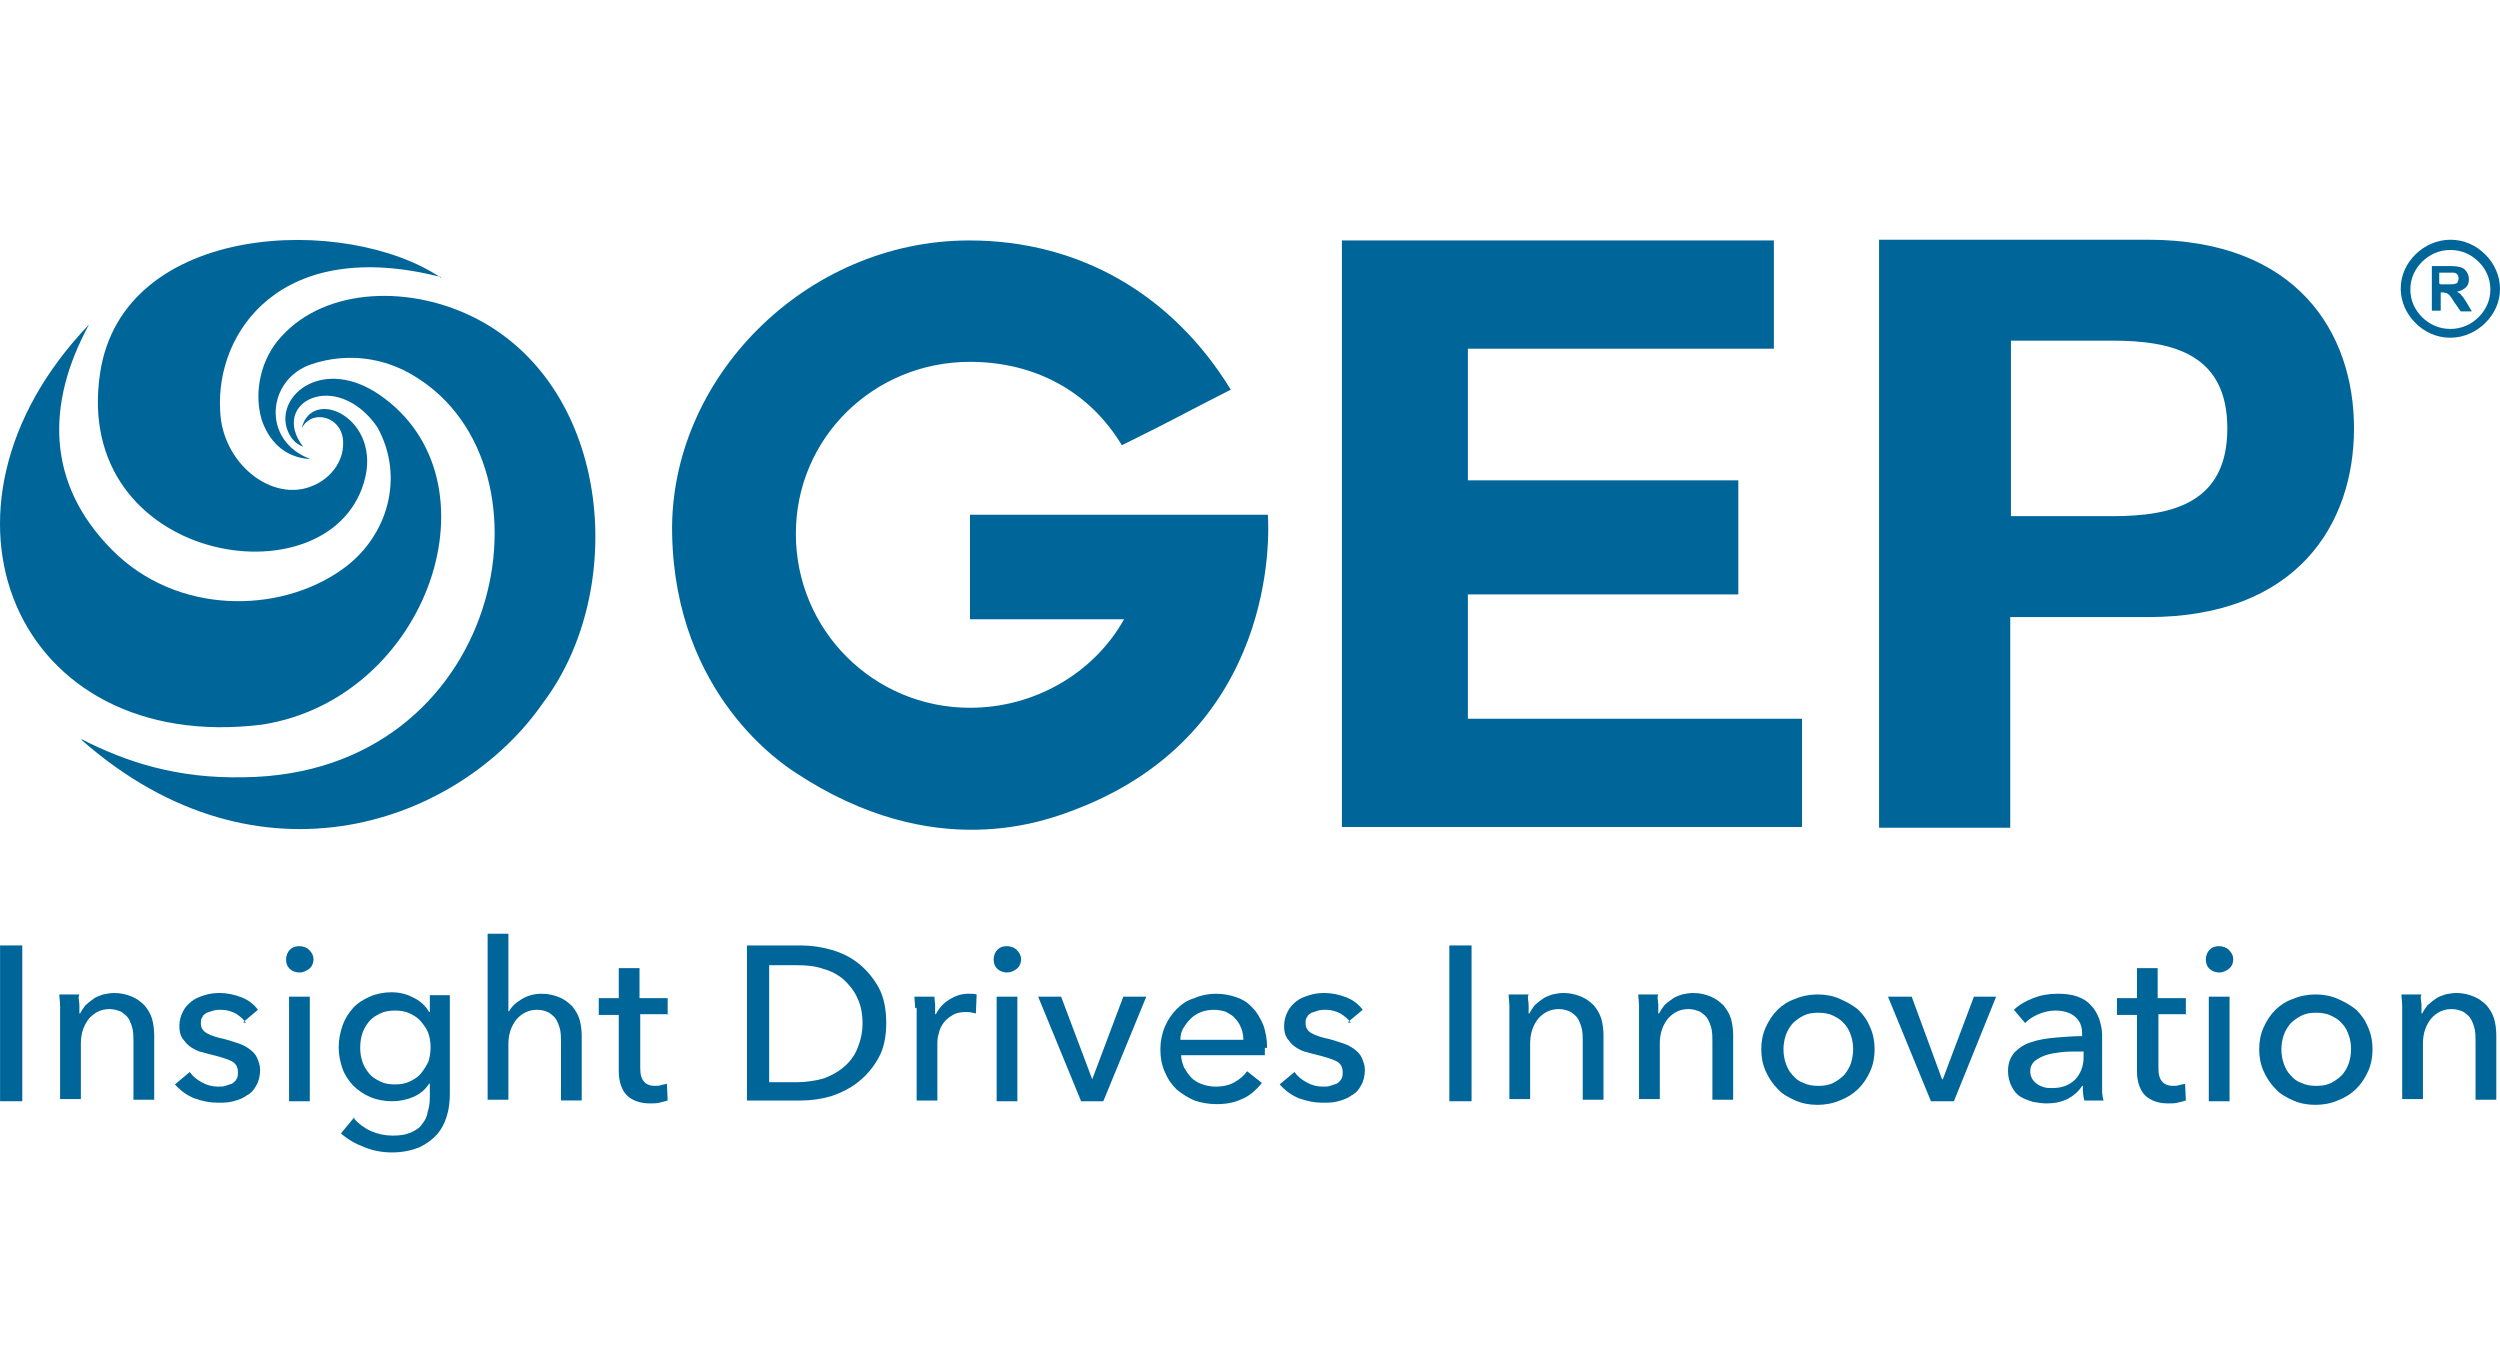 <?xml version="1.0" encoding="utf-8"?>
<svg xmlns="http://www.w3.org/2000/svg" width="73" height="40" viewBox="0 0 73 40" fill="none">
<g clip-path="url(#clip0_7675_9160)">
<path d="M28.323 18.105V15.03H37.021C37.064 15.627 37.28 21.351 31.46 23.614C30.53 23.977 27.285 25.237 23.239 22.568C22.915 22.354 19.712 20.325 19.626 15.585C19.539 11.057 23.52 7.021 28.302 7.021C31.547 7.021 34.251 8.623 35.939 11.378C34.468 12.125 34.403 12.189 32.758 13.001C31.807 11.421 30.206 10.566 28.323 10.566C25.511 10.566 23.239 12.787 23.239 15.585C23.239 18.404 25.511 20.667 28.323 20.667C30.206 20.667 31.936 19.663 32.823 18.083H28.323V18.105Z" fill="#006699"/>
<path d="M42.862 17.357V20.987H52.62V24.148H39.184V7.021H51.797V10.182H42.862V14.026H50.759V17.357H42.862Z" fill="#006699"/>
<path fill-rule="evenodd" clip-rule="evenodd" d="M2.382 21.585C3.68 22.247 5.152 22.738 7.12 22.696C14.671 22.61 16.467 13.641 12.118 10.993C11.231 10.438 10.149 10.289 9.111 10.63C7.791 11.057 7.618 12.873 9.068 13.406C8.267 13.364 7.834 12.83 7.64 12.253C7.402 11.442 7.618 10.46 8.224 9.819C9.522 8.388 12.01 8.303 13.957 9.328C17.873 11.399 18.328 17.25 15.861 20.517C13.46 23.998 7.596 26.198 2.382 21.607V21.585Z" fill="#006699"/>
<path fill-rule="evenodd" clip-rule="evenodd" d="M2.599 9.477C1.344 11.783 1.344 14.111 3.269 16.054C5.173 17.976 8.159 17.912 9.955 16.652C11.318 15.713 11.837 13.94 11.015 12.467C9.825 10.758 7.856 11.741 8.851 13.043C8.613 12.958 8.462 12.766 8.375 12.509C8.072 11.506 9.457 10.417 11.08 11.527C14.693 14.004 12.529 20.389 7.661 21.158C0.457 22.055 -2.594 14.901 2.599 9.477Z" fill="#006699"/>
<path fill-rule="evenodd" clip-rule="evenodd" d="M12.876 8.089C8.181 6.893 6.299 9.712 6.428 11.976C6.472 13.534 7.965 14.709 9.155 14.175C9.652 13.962 10.02 13.492 10.02 12.958C10.042 12.168 9.111 11.912 8.808 12.509C9.111 11.249 11.188 12.232 10.626 14.09C9.566 17.656 2.08 16.439 2.924 10.886C3.594 6.466 10.128 6.253 12.876 8.11V8.089Z" fill="#006699"/>
<path d="M71.551 7C71.962 7 72.308 7.171 72.567 7.427C72.827 7.683 73 8.046 73 8.431C73 8.836 72.827 9.178 72.567 9.434C72.308 9.691 71.94 9.862 71.551 9.862C71.14 9.862 70.793 9.691 70.534 9.434C70.274 9.178 70.101 8.815 70.101 8.431C70.101 8.025 70.274 7.683 70.534 7.427C70.793 7.171 71.161 7 71.551 7ZM72.373 7.641C72.156 7.427 71.875 7.299 71.551 7.299C71.226 7.299 70.945 7.427 70.728 7.641C70.512 7.854 70.382 8.132 70.382 8.452C70.382 8.772 70.512 9.05 70.728 9.264C70.945 9.477 71.226 9.605 71.551 9.605C71.875 9.605 72.156 9.477 72.373 9.264C72.589 9.05 72.719 8.772 72.719 8.452C72.719 8.132 72.589 7.854 72.373 7.641Z" fill="#006699"/>
<path fill-rule="evenodd" clip-rule="evenodd" d="M71.269 8.303H71.464C71.594 8.303 71.659 8.303 71.702 8.282C71.724 8.282 71.767 8.26 71.767 8.218C71.789 8.196 71.789 8.154 71.789 8.111C71.789 8.068 71.767 8.026 71.745 8.004C71.724 7.983 71.68 7.961 71.637 7.961C71.616 7.961 71.551 7.961 71.442 7.961H71.226V8.282L71.269 8.303ZM71.01 9.051V7.769H71.572C71.702 7.769 71.81 7.791 71.875 7.812C71.94 7.833 71.983 7.876 72.027 7.94C72.07 8.004 72.091 8.068 72.091 8.154C72.091 8.26 72.07 8.325 72.005 8.389C71.94 8.453 71.853 8.495 71.745 8.517C71.81 8.559 71.853 8.581 71.875 8.623C71.918 8.666 71.962 8.73 72.027 8.837L72.178 9.093H71.853L71.659 8.816C71.594 8.709 71.551 8.645 71.529 8.623C71.507 8.602 71.486 8.581 71.442 8.559C71.421 8.559 71.378 8.538 71.313 8.538H71.269V9.072H71.01V9.051Z" fill="#006699"/>
<path d="M0.651 32.156H0.002V27.607H0.651V32.156Z" fill="#006699"/>
<path d="M2.296 29.102C2.296 29.188 2.318 29.273 2.318 29.358C2.318 29.465 2.318 29.529 2.318 29.593H2.339C2.382 29.508 2.426 29.444 2.491 29.358C2.556 29.294 2.642 29.23 2.729 29.166C2.815 29.102 2.902 29.081 3.01 29.038C3.118 29.017 3.226 28.995 3.334 28.995C3.529 28.995 3.702 29.038 3.854 29.102C4.005 29.166 4.113 29.252 4.221 29.358C4.308 29.465 4.395 29.593 4.438 29.743C4.481 29.892 4.503 30.063 4.503 30.234V32.113H3.897V30.426C3.897 30.298 3.897 30.191 3.875 30.063C3.854 29.956 3.81 29.849 3.767 29.764C3.724 29.679 3.637 29.615 3.551 29.55C3.464 29.508 3.334 29.465 3.205 29.465C2.967 29.465 2.772 29.55 2.599 29.743C2.447 29.935 2.361 30.17 2.361 30.469V32.092H1.755V29.7C1.755 29.615 1.755 29.508 1.755 29.38C1.755 29.252 1.733 29.145 1.733 29.038H2.318L2.296 29.102Z" fill="#006699"/>
<path d="M7.185 29.871C7.12 29.764 7.012 29.679 6.882 29.593C6.753 29.529 6.623 29.486 6.45 29.486C6.385 29.486 6.32 29.486 6.233 29.508C6.169 29.529 6.104 29.55 6.039 29.572C5.974 29.615 5.931 29.636 5.909 29.7C5.866 29.743 5.866 29.807 5.866 29.892C5.866 30.02 5.931 30.106 6.039 30.17C6.147 30.234 6.342 30.298 6.558 30.341C6.709 30.383 6.839 30.426 6.969 30.469C7.099 30.512 7.207 30.576 7.294 30.64C7.38 30.704 7.467 30.789 7.51 30.896C7.553 31.003 7.596 31.109 7.596 31.238C7.596 31.408 7.553 31.579 7.488 31.686C7.423 31.814 7.337 31.921 7.207 31.985C7.099 32.07 6.969 32.113 6.818 32.156C6.666 32.199 6.515 32.199 6.363 32.199C6.125 32.199 5.909 32.156 5.671 32.07C5.455 31.985 5.26 31.835 5.108 31.665L5.541 31.302C5.628 31.43 5.736 31.515 5.887 31.601C6.039 31.686 6.19 31.729 6.363 31.729C6.45 31.729 6.515 31.729 6.58 31.707C6.644 31.686 6.709 31.665 6.774 31.643C6.839 31.601 6.882 31.558 6.904 31.515C6.947 31.451 6.947 31.387 6.947 31.302C6.947 31.152 6.882 31.045 6.753 30.981C6.623 30.917 6.407 30.853 6.147 30.789C6.039 30.768 5.931 30.725 5.822 30.704C5.714 30.661 5.628 30.618 5.541 30.554C5.455 30.49 5.39 30.405 5.325 30.319C5.26 30.212 5.238 30.106 5.238 29.956C5.238 29.785 5.281 29.657 5.346 29.529C5.411 29.401 5.498 29.316 5.606 29.23C5.714 29.145 5.844 29.102 5.974 29.059C6.104 29.017 6.255 28.995 6.407 28.995C6.623 28.995 6.839 29.038 7.056 29.123C7.272 29.209 7.423 29.337 7.532 29.486L7.099 29.849L7.185 29.871Z" fill="#006699"/>
<path d="M9.046 32.156H8.441V29.102H9.046V32.156ZM9.155 28.013C9.155 28.12 9.111 28.226 9.025 28.291C8.938 28.355 8.852 28.397 8.743 28.397C8.635 28.397 8.527 28.355 8.462 28.291C8.376 28.205 8.354 28.12 8.354 28.013C8.354 27.906 8.397 27.799 8.462 27.735C8.549 27.65 8.635 27.628 8.743 27.628C8.852 27.628 8.96 27.671 9.025 27.735C9.111 27.821 9.155 27.906 9.155 28.013Z" fill="#006699"/>
<path d="M10.518 30.597C10.518 30.747 10.539 30.875 10.582 31.003C10.626 31.131 10.691 31.238 10.777 31.344C10.864 31.451 10.972 31.515 11.102 31.579C11.232 31.643 11.361 31.665 11.534 31.665C11.686 31.665 11.837 31.643 11.967 31.579C12.097 31.515 12.205 31.451 12.292 31.344C12.378 31.238 12.443 31.131 12.508 31.003C12.551 30.875 12.573 30.725 12.573 30.576C12.573 30.426 12.551 30.298 12.508 30.17C12.465 30.042 12.378 29.935 12.292 29.828C12.205 29.721 12.097 29.657 11.967 29.593C11.837 29.529 11.686 29.508 11.534 29.508C11.383 29.508 11.232 29.529 11.102 29.593C10.972 29.657 10.864 29.721 10.777 29.828C10.691 29.935 10.626 30.042 10.582 30.17C10.539 30.298 10.518 30.448 10.518 30.576V30.597ZM10.345 32.668C10.474 32.818 10.647 32.946 10.842 33.031C11.037 33.117 11.253 33.16 11.47 33.16C11.664 33.16 11.837 33.138 11.989 33.074C12.119 33.01 12.248 32.946 12.313 32.839C12.4 32.733 12.465 32.626 12.486 32.476C12.53 32.348 12.551 32.199 12.551 32.028V31.643H12.53C12.421 31.814 12.27 31.942 12.075 32.028C11.881 32.113 11.664 32.156 11.448 32.156C11.21 32.156 10.993 32.113 10.799 32.028C10.604 31.942 10.453 31.836 10.301 31.686C10.171 31.537 10.063 31.387 9.998 31.195C9.933 31.003 9.89 30.811 9.89 30.576C9.89 30.362 9.933 30.149 9.998 29.956C10.063 29.764 10.171 29.593 10.301 29.444C10.431 29.294 10.604 29.188 10.799 29.102C10.993 29.017 11.21 28.974 11.426 28.974C11.643 28.974 11.859 29.017 12.054 29.123C12.248 29.209 12.421 29.358 12.53 29.551H12.551V29.059H13.135V31.942C13.135 32.156 13.114 32.37 13.049 32.583C12.984 32.797 12.897 32.967 12.768 33.117C12.638 33.266 12.465 33.395 12.248 33.501C12.032 33.587 11.772 33.651 11.448 33.651C11.188 33.651 10.907 33.608 10.647 33.501C10.366 33.395 10.15 33.266 9.955 33.096L10.345 32.626V32.668Z" fill="#006699"/>
<path d="M14.845 29.572C14.909 29.422 15.039 29.294 15.212 29.188C15.385 29.081 15.58 29.017 15.818 29.017C16.013 29.017 16.186 29.059 16.337 29.123C16.489 29.188 16.597 29.273 16.705 29.38C16.792 29.486 16.878 29.615 16.922 29.764C16.965 29.913 16.986 30.084 16.986 30.255V32.134H16.381V30.447C16.381 30.319 16.381 30.212 16.359 30.084C16.337 29.978 16.294 29.871 16.251 29.785C16.208 29.7 16.121 29.636 16.035 29.572C15.948 29.529 15.84 29.486 15.688 29.486C15.45 29.486 15.256 29.572 15.082 29.764C14.931 29.956 14.845 30.191 14.845 30.49V32.113H14.239V27.266H14.845V29.529H14.866L14.845 29.572Z" fill="#006699"/>
<path d="M19.518 29.614H18.695V31.195C18.695 31.387 18.739 31.515 18.804 31.579C18.869 31.664 18.977 31.707 19.128 31.707C19.193 31.707 19.236 31.707 19.301 31.686C19.366 31.664 19.431 31.664 19.474 31.643L19.496 32.134C19.431 32.156 19.345 32.177 19.258 32.198C19.171 32.22 19.085 32.22 18.977 32.22C18.695 32.22 18.457 32.134 18.306 31.985C18.155 31.835 18.068 31.579 18.068 31.28V29.636H17.484V29.145H18.068V28.269H18.674V29.145H19.496V29.636L19.518 29.614Z" fill="#006699"/>
<path d="M22.46 31.601H23.261C23.542 31.601 23.802 31.558 24.04 31.494C24.277 31.409 24.472 31.302 24.645 31.152C24.818 31.003 24.948 30.832 25.035 30.618C25.121 30.405 25.186 30.17 25.186 29.892C25.186 29.615 25.143 29.358 25.035 29.145C24.948 28.931 24.797 28.761 24.645 28.611C24.472 28.462 24.277 28.355 24.04 28.291C23.802 28.205 23.542 28.184 23.261 28.184H22.46V31.622V31.601ZM21.811 27.607H23.39C23.693 27.607 23.975 27.65 24.277 27.735C24.58 27.821 24.84 27.949 25.078 28.141C25.316 28.334 25.511 28.568 25.662 28.846C25.814 29.124 25.878 29.487 25.878 29.871C25.878 30.255 25.814 30.597 25.662 30.875C25.511 31.152 25.316 31.387 25.078 31.579C24.84 31.772 24.58 31.9 24.277 32.007C23.975 32.092 23.693 32.135 23.39 32.135H21.811V27.586V27.607Z" fill="#006699"/>
<path d="M26.722 29.444C26.722 29.316 26.701 29.209 26.701 29.102H27.285C27.285 29.188 27.306 29.273 27.306 29.358C27.306 29.465 27.306 29.551 27.306 29.615H27.328C27.415 29.444 27.544 29.294 27.718 29.188C27.891 29.081 28.064 29.017 28.28 29.017C28.367 29.017 28.453 29.017 28.518 29.038L28.496 29.593C28.41 29.572 28.323 29.551 28.215 29.551C28.064 29.551 27.934 29.572 27.826 29.636C27.718 29.7 27.631 29.764 27.566 29.85C27.501 29.935 27.436 30.042 27.415 30.17C27.371 30.298 27.371 30.405 27.371 30.533V32.135H26.766V29.743C26.766 29.657 26.766 29.551 26.766 29.422L26.722 29.444Z" fill="#006699"/>
<path d="M29.707 32.156H29.102V29.102H29.707V32.156ZM29.816 28.013C29.816 28.12 29.772 28.226 29.686 28.291C29.599 28.355 29.513 28.397 29.405 28.397C29.296 28.397 29.188 28.355 29.123 28.291C29.037 28.205 29.015 28.12 29.015 28.013C29.015 27.906 29.058 27.799 29.123 27.735C29.21 27.65 29.296 27.628 29.405 27.628C29.513 27.628 29.621 27.671 29.686 27.735C29.772 27.821 29.816 27.906 29.816 28.013Z" fill="#006699"/>
<path d="M32.217 32.156H31.568L30.314 29.102H30.984L31.893 31.515L32.801 29.102H33.472L32.217 32.156Z" fill="#006699"/>
<path d="M36.306 30.362C36.306 30.234 36.285 30.127 36.242 30.02C36.198 29.914 36.155 29.828 36.069 29.743C36.004 29.657 35.917 29.615 35.809 29.551C35.701 29.508 35.571 29.487 35.441 29.487C35.311 29.487 35.181 29.508 35.073 29.551C34.965 29.593 34.857 29.657 34.77 29.743C34.684 29.828 34.619 29.914 34.554 30.02C34.489 30.127 34.468 30.234 34.468 30.362H36.306ZM36.934 30.597V30.704C36.934 30.747 36.934 30.768 36.934 30.811H34.489C34.489 30.939 34.532 31.067 34.576 31.174C34.641 31.28 34.705 31.387 34.792 31.473C34.879 31.558 34.987 31.622 35.117 31.665C35.246 31.707 35.355 31.729 35.506 31.729C35.722 31.729 35.895 31.686 36.047 31.601C36.198 31.515 36.328 31.409 36.415 31.28L36.847 31.622C36.674 31.836 36.48 32.006 36.263 32.092C36.047 32.199 35.787 32.241 35.528 32.241C35.29 32.241 35.073 32.199 34.879 32.135C34.684 32.049 34.511 31.942 34.359 31.814C34.208 31.665 34.1 31.515 34.013 31.302C33.927 31.11 33.883 30.896 33.883 30.64C33.883 30.405 33.927 30.191 34.013 29.978C34.1 29.786 34.208 29.615 34.359 29.465C34.511 29.316 34.662 29.209 34.879 29.145C35.073 29.059 35.29 29.017 35.506 29.017C35.722 29.017 35.939 29.059 36.112 29.124C36.306 29.188 36.458 29.294 36.588 29.444C36.718 29.572 36.804 29.743 36.891 29.935C36.956 30.127 36.999 30.341 36.999 30.597H36.934Z" fill="#006699"/>
<path d="M39.444 29.871C39.379 29.764 39.271 29.679 39.141 29.593C39.011 29.529 38.881 29.486 38.708 29.486C38.643 29.486 38.578 29.486 38.492 29.508C38.427 29.529 38.362 29.55 38.297 29.572C38.232 29.615 38.189 29.636 38.167 29.7C38.124 29.743 38.124 29.807 38.124 29.892C38.124 30.02 38.189 30.106 38.297 30.17C38.405 30.234 38.6 30.298 38.816 30.341C38.968 30.383 39.097 30.426 39.227 30.469C39.357 30.512 39.465 30.576 39.552 30.64C39.638 30.704 39.725 30.789 39.768 30.896C39.812 31.003 39.855 31.109 39.855 31.238C39.855 31.408 39.812 31.579 39.747 31.686C39.682 31.814 39.595 31.921 39.465 31.985C39.357 32.07 39.227 32.113 39.076 32.156C38.924 32.199 38.773 32.199 38.621 32.199C38.384 32.199 38.167 32.156 37.929 32.07C37.713 31.985 37.518 31.835 37.367 31.665L37.799 31.302C37.886 31.43 37.994 31.515 38.146 31.601C38.297 31.686 38.449 31.729 38.621 31.729C38.708 31.729 38.773 31.729 38.838 31.707C38.903 31.686 38.968 31.665 39.033 31.643C39.097 31.601 39.141 31.558 39.162 31.515C39.206 31.451 39.206 31.387 39.206 31.302C39.206 31.152 39.141 31.045 39.011 30.981C38.881 30.917 38.665 30.853 38.405 30.789C38.297 30.768 38.189 30.725 38.081 30.704C37.972 30.661 37.886 30.618 37.799 30.554C37.713 30.49 37.648 30.405 37.583 30.319C37.518 30.212 37.496 30.106 37.496 29.956C37.496 29.785 37.54 29.657 37.605 29.529C37.67 29.401 37.756 29.316 37.864 29.23C37.972 29.145 38.102 29.102 38.232 29.059C38.362 29.017 38.513 28.995 38.665 28.995C38.881 28.995 39.097 29.038 39.314 29.123C39.53 29.209 39.682 29.337 39.79 29.486L39.357 29.849L39.444 29.871Z" fill="#006699"/>
<path d="M42.97 32.156H42.321V27.607H42.97V32.156Z" fill="#006699"/>
<path d="M44.615 29.102C44.615 29.188 44.636 29.273 44.636 29.358C44.636 29.465 44.636 29.529 44.636 29.593H44.658C44.701 29.508 44.745 29.444 44.809 29.358C44.874 29.294 44.961 29.23 45.047 29.166C45.134 29.102 45.221 29.081 45.329 29.038C45.437 29.017 45.545 28.995 45.653 28.995C45.848 28.995 46.021 29.038 46.172 29.102C46.324 29.166 46.432 29.252 46.54 29.358C46.627 29.465 46.713 29.593 46.757 29.743C46.8 29.892 46.822 30.063 46.822 30.234V32.113H46.216V30.426C46.216 30.298 46.216 30.191 46.194 30.063C46.172 29.956 46.129 29.849 46.086 29.764C46.043 29.679 45.956 29.615 45.87 29.55C45.783 29.508 45.653 29.465 45.523 29.465C45.285 29.465 45.091 29.55 44.918 29.743C44.766 29.935 44.68 30.17 44.68 30.469V32.092H44.074V29.7C44.074 29.615 44.074 29.508 44.074 29.38C44.074 29.252 44.052 29.145 44.052 29.038H44.636L44.615 29.102Z" fill="#006699"/>
<path d="M48.401 29.102C48.401 29.188 48.422 29.273 48.422 29.358C48.422 29.465 48.422 29.529 48.422 29.593H48.444C48.487 29.508 48.531 29.444 48.596 29.358C48.66 29.294 48.747 29.23 48.834 29.166C48.92 29.102 49.007 29.081 49.115 29.038C49.223 29.017 49.331 28.995 49.439 28.995C49.634 28.995 49.807 29.038 49.959 29.102C50.11 29.166 50.218 29.252 50.326 29.358C50.413 29.465 50.499 29.593 50.543 29.743C50.586 29.892 50.608 30.063 50.608 30.234V32.113H50.002V30.426C50.002 30.298 50.002 30.191 49.98 30.063C49.959 29.956 49.915 29.849 49.872 29.764C49.829 29.679 49.742 29.615 49.656 29.55C49.569 29.508 49.439 29.465 49.31 29.465C49.072 29.465 48.877 29.55 48.704 29.743C48.552 29.935 48.466 30.17 48.466 30.469V32.092H47.86V29.7C47.86 29.615 47.86 29.508 47.86 29.38C47.86 29.252 47.838 29.145 47.838 29.038H48.422L48.401 29.102Z" fill="#006699"/>
<path d="M54.112 30.639C54.112 30.49 54.09 30.362 54.047 30.234C54.004 30.105 53.939 29.977 53.852 29.892C53.766 29.785 53.658 29.721 53.528 29.657C53.398 29.593 53.247 29.572 53.095 29.572C52.922 29.572 52.792 29.593 52.662 29.657C52.533 29.721 52.424 29.806 52.338 29.892C52.251 29.999 52.186 30.105 52.143 30.234C52.1 30.362 52.078 30.511 52.078 30.639C52.078 30.789 52.1 30.917 52.143 31.045C52.186 31.173 52.251 31.301 52.338 31.387C52.424 31.494 52.533 31.579 52.662 31.622C52.792 31.686 52.944 31.707 53.095 31.707C53.268 31.707 53.398 31.686 53.528 31.622C53.658 31.558 53.766 31.472 53.852 31.387C53.939 31.28 54.004 31.173 54.047 31.045C54.09 30.917 54.112 30.767 54.112 30.639ZM54.739 30.639C54.739 30.874 54.696 31.088 54.61 31.28C54.523 31.472 54.415 31.643 54.263 31.793C54.112 31.942 53.939 32.049 53.722 32.134C53.528 32.22 53.29 32.262 53.074 32.262C52.836 32.262 52.619 32.22 52.424 32.134C52.23 32.049 52.035 31.942 51.905 31.793C51.754 31.643 51.646 31.472 51.559 31.28C51.472 31.088 51.429 30.874 51.429 30.639C51.429 30.404 51.472 30.191 51.559 29.999C51.646 29.806 51.754 29.636 51.905 29.486C52.057 29.337 52.23 29.23 52.424 29.166C52.619 29.08 52.857 29.038 53.074 29.038C53.312 29.038 53.528 29.08 53.722 29.166C53.917 29.251 54.112 29.358 54.263 29.486C54.415 29.636 54.523 29.785 54.61 29.999C54.696 30.191 54.739 30.404 54.739 30.639Z" fill="#006699"/>
<path d="M57.054 32.156H56.384L55.129 29.102H55.821L56.708 31.515H56.73L57.639 29.102H58.288L57.054 32.156Z" fill="#006699"/>
<path d="M60.646 30.704C60.495 30.704 60.343 30.704 60.17 30.725C59.997 30.747 59.867 30.768 59.738 30.811C59.608 30.853 59.5 30.917 59.413 30.981C59.327 31.067 59.283 31.152 59.283 31.28C59.283 31.366 59.305 31.451 59.348 31.515C59.392 31.579 59.435 31.622 59.5 31.665C59.565 31.707 59.63 31.729 59.694 31.75C59.759 31.771 59.846 31.771 59.932 31.771C60.214 31.771 60.43 31.686 60.603 31.515C60.755 31.344 60.841 31.131 60.841 30.875V30.704H60.69H60.646ZM60.798 30.191C60.798 29.956 60.733 29.807 60.581 29.679C60.452 29.572 60.257 29.508 60.019 29.508C59.846 29.508 59.673 29.551 59.521 29.615C59.37 29.679 59.24 29.764 59.132 29.871L58.807 29.487C58.959 29.337 59.154 29.23 59.37 29.145C59.586 29.059 59.824 29.017 60.084 29.017C60.3 29.017 60.495 29.038 60.668 29.102C60.841 29.166 60.971 29.252 61.057 29.358C61.166 29.465 61.23 29.593 61.295 29.743C61.339 29.892 61.382 30.042 61.382 30.213V31.537C61.382 31.643 61.382 31.75 61.382 31.857C61.382 31.964 61.404 32.071 61.425 32.135H60.863C60.819 31.985 60.819 31.836 60.819 31.707H60.798C60.69 31.878 60.538 32.006 60.365 32.092C60.192 32.177 59.997 32.22 59.759 32.22C59.63 32.22 59.521 32.199 59.37 32.177C59.24 32.135 59.11 32.092 59.002 32.028C58.894 31.964 58.807 31.857 58.742 31.729C58.678 31.601 58.634 31.451 58.634 31.28C58.634 31.046 58.699 30.875 58.829 30.725C58.959 30.597 59.11 30.49 59.327 30.426C59.521 30.362 59.759 30.319 60.019 30.298C60.279 30.277 60.538 30.255 60.798 30.255V30.17V30.191Z" fill="#006699"/>
<path d="M63.848 29.614H63.026V31.195C63.026 31.387 63.069 31.515 63.134 31.579C63.199 31.664 63.307 31.707 63.459 31.707C63.524 31.707 63.567 31.707 63.632 31.686C63.697 31.664 63.762 31.664 63.805 31.643L63.827 32.134C63.762 32.156 63.675 32.177 63.589 32.198C63.502 32.22 63.416 32.22 63.307 32.22C63.026 32.22 62.788 32.134 62.637 31.985C62.485 31.835 62.399 31.579 62.399 31.28V29.636H61.815V29.145H62.399V28.269H63.004V29.145H63.827V29.636L63.848 29.614Z" fill="#006699"/>
<path d="M65.103 32.156H64.497V29.102H65.103V32.156ZM65.211 28.013C65.211 28.12 65.168 28.226 65.081 28.291C64.995 28.355 64.908 28.397 64.8 28.397C64.692 28.397 64.584 28.355 64.519 28.291C64.432 28.205 64.411 28.12 64.411 28.013C64.411 27.906 64.454 27.799 64.519 27.735C64.605 27.65 64.692 27.628 64.8 27.628C64.908 27.628 65.016 27.671 65.081 27.735C65.168 27.821 65.211 27.906 65.211 28.013Z" fill="#006699"/>
<path d="M68.651 30.639C68.651 30.49 68.629 30.362 68.586 30.234C68.543 30.105 68.478 29.977 68.391 29.892C68.305 29.785 68.197 29.721 68.067 29.657C67.937 29.593 67.786 29.572 67.634 29.572C67.461 29.572 67.331 29.593 67.201 29.657C67.072 29.721 66.963 29.806 66.877 29.892C66.79 29.999 66.725 30.105 66.682 30.234C66.639 30.362 66.617 30.511 66.617 30.639C66.617 30.789 66.639 30.917 66.682 31.045C66.725 31.173 66.79 31.301 66.877 31.387C66.963 31.494 67.072 31.579 67.201 31.622C67.331 31.686 67.483 31.707 67.634 31.707C67.807 31.707 67.937 31.686 68.067 31.622C68.197 31.558 68.305 31.472 68.391 31.387C68.478 31.28 68.543 31.173 68.586 31.045C68.629 30.917 68.651 30.767 68.651 30.639ZM69.278 30.639C69.278 30.874 69.235 31.088 69.149 31.28C69.062 31.472 68.954 31.643 68.802 31.793C68.651 31.942 68.478 32.049 68.262 32.134C68.067 32.22 67.829 32.262 67.612 32.262C67.375 32.262 67.158 32.22 66.963 32.134C66.769 32.049 66.574 31.942 66.444 31.793C66.293 31.643 66.185 31.472 66.098 31.28C66.011 31.088 65.968 30.874 65.968 30.639C65.968 30.404 66.011 30.191 66.098 29.999C66.185 29.806 66.293 29.636 66.444 29.486C66.596 29.337 66.769 29.23 66.963 29.166C67.158 29.08 67.396 29.038 67.612 29.038C67.85 29.038 68.067 29.08 68.262 29.166C68.456 29.251 68.651 29.358 68.802 29.486C68.954 29.636 69.062 29.785 69.149 29.999C69.235 30.191 69.278 30.404 69.278 30.639Z" fill="#006699"/>
<path d="M70.685 29.102C70.685 29.188 70.707 29.273 70.707 29.358C70.707 29.465 70.707 29.529 70.707 29.593H70.728C70.772 29.508 70.815 29.444 70.88 29.358C70.945 29.294 71.031 29.23 71.118 29.166C71.204 29.102 71.291 29.081 71.399 29.038C71.507 29.017 71.615 28.995 71.724 28.995C71.918 28.995 72.091 29.038 72.243 29.102C72.394 29.166 72.502 29.252 72.611 29.358C72.697 29.465 72.784 29.593 72.827 29.743C72.87 29.892 72.892 30.063 72.892 30.234V32.113H72.286V30.426C72.286 30.298 72.286 30.191 72.264 30.063C72.243 29.956 72.2 29.849 72.156 29.764C72.113 29.679 72.026 29.615 71.94 29.55C71.853 29.508 71.724 29.465 71.594 29.465C71.356 29.465 71.161 29.55 70.988 29.743C70.837 29.935 70.75 30.17 70.75 30.469V32.092H70.144V29.7C70.144 29.615 70.144 29.508 70.144 29.38C70.144 29.252 70.123 29.145 70.123 29.038H70.707L70.685 29.102Z" fill="#006699"/>
<path d="M58.72 15.072H61.684C63.437 15.072 65.038 14.688 65.038 12.509C65.038 10.331 63.437 9.947 61.684 9.947H58.72V15.093V15.072ZM54.891 7H62.723C67.071 7 68.737 9.712 68.737 12.509C68.737 15.307 67.071 18.019 62.723 18.019H58.699V24.169H54.869V7H54.891Z" fill="#006699"/>
</g>
<defs>
<clipPath id="clip0_7675_9160">
<rect width="73" height="40" fill="white"/>
</clipPath>
</defs>
</svg>